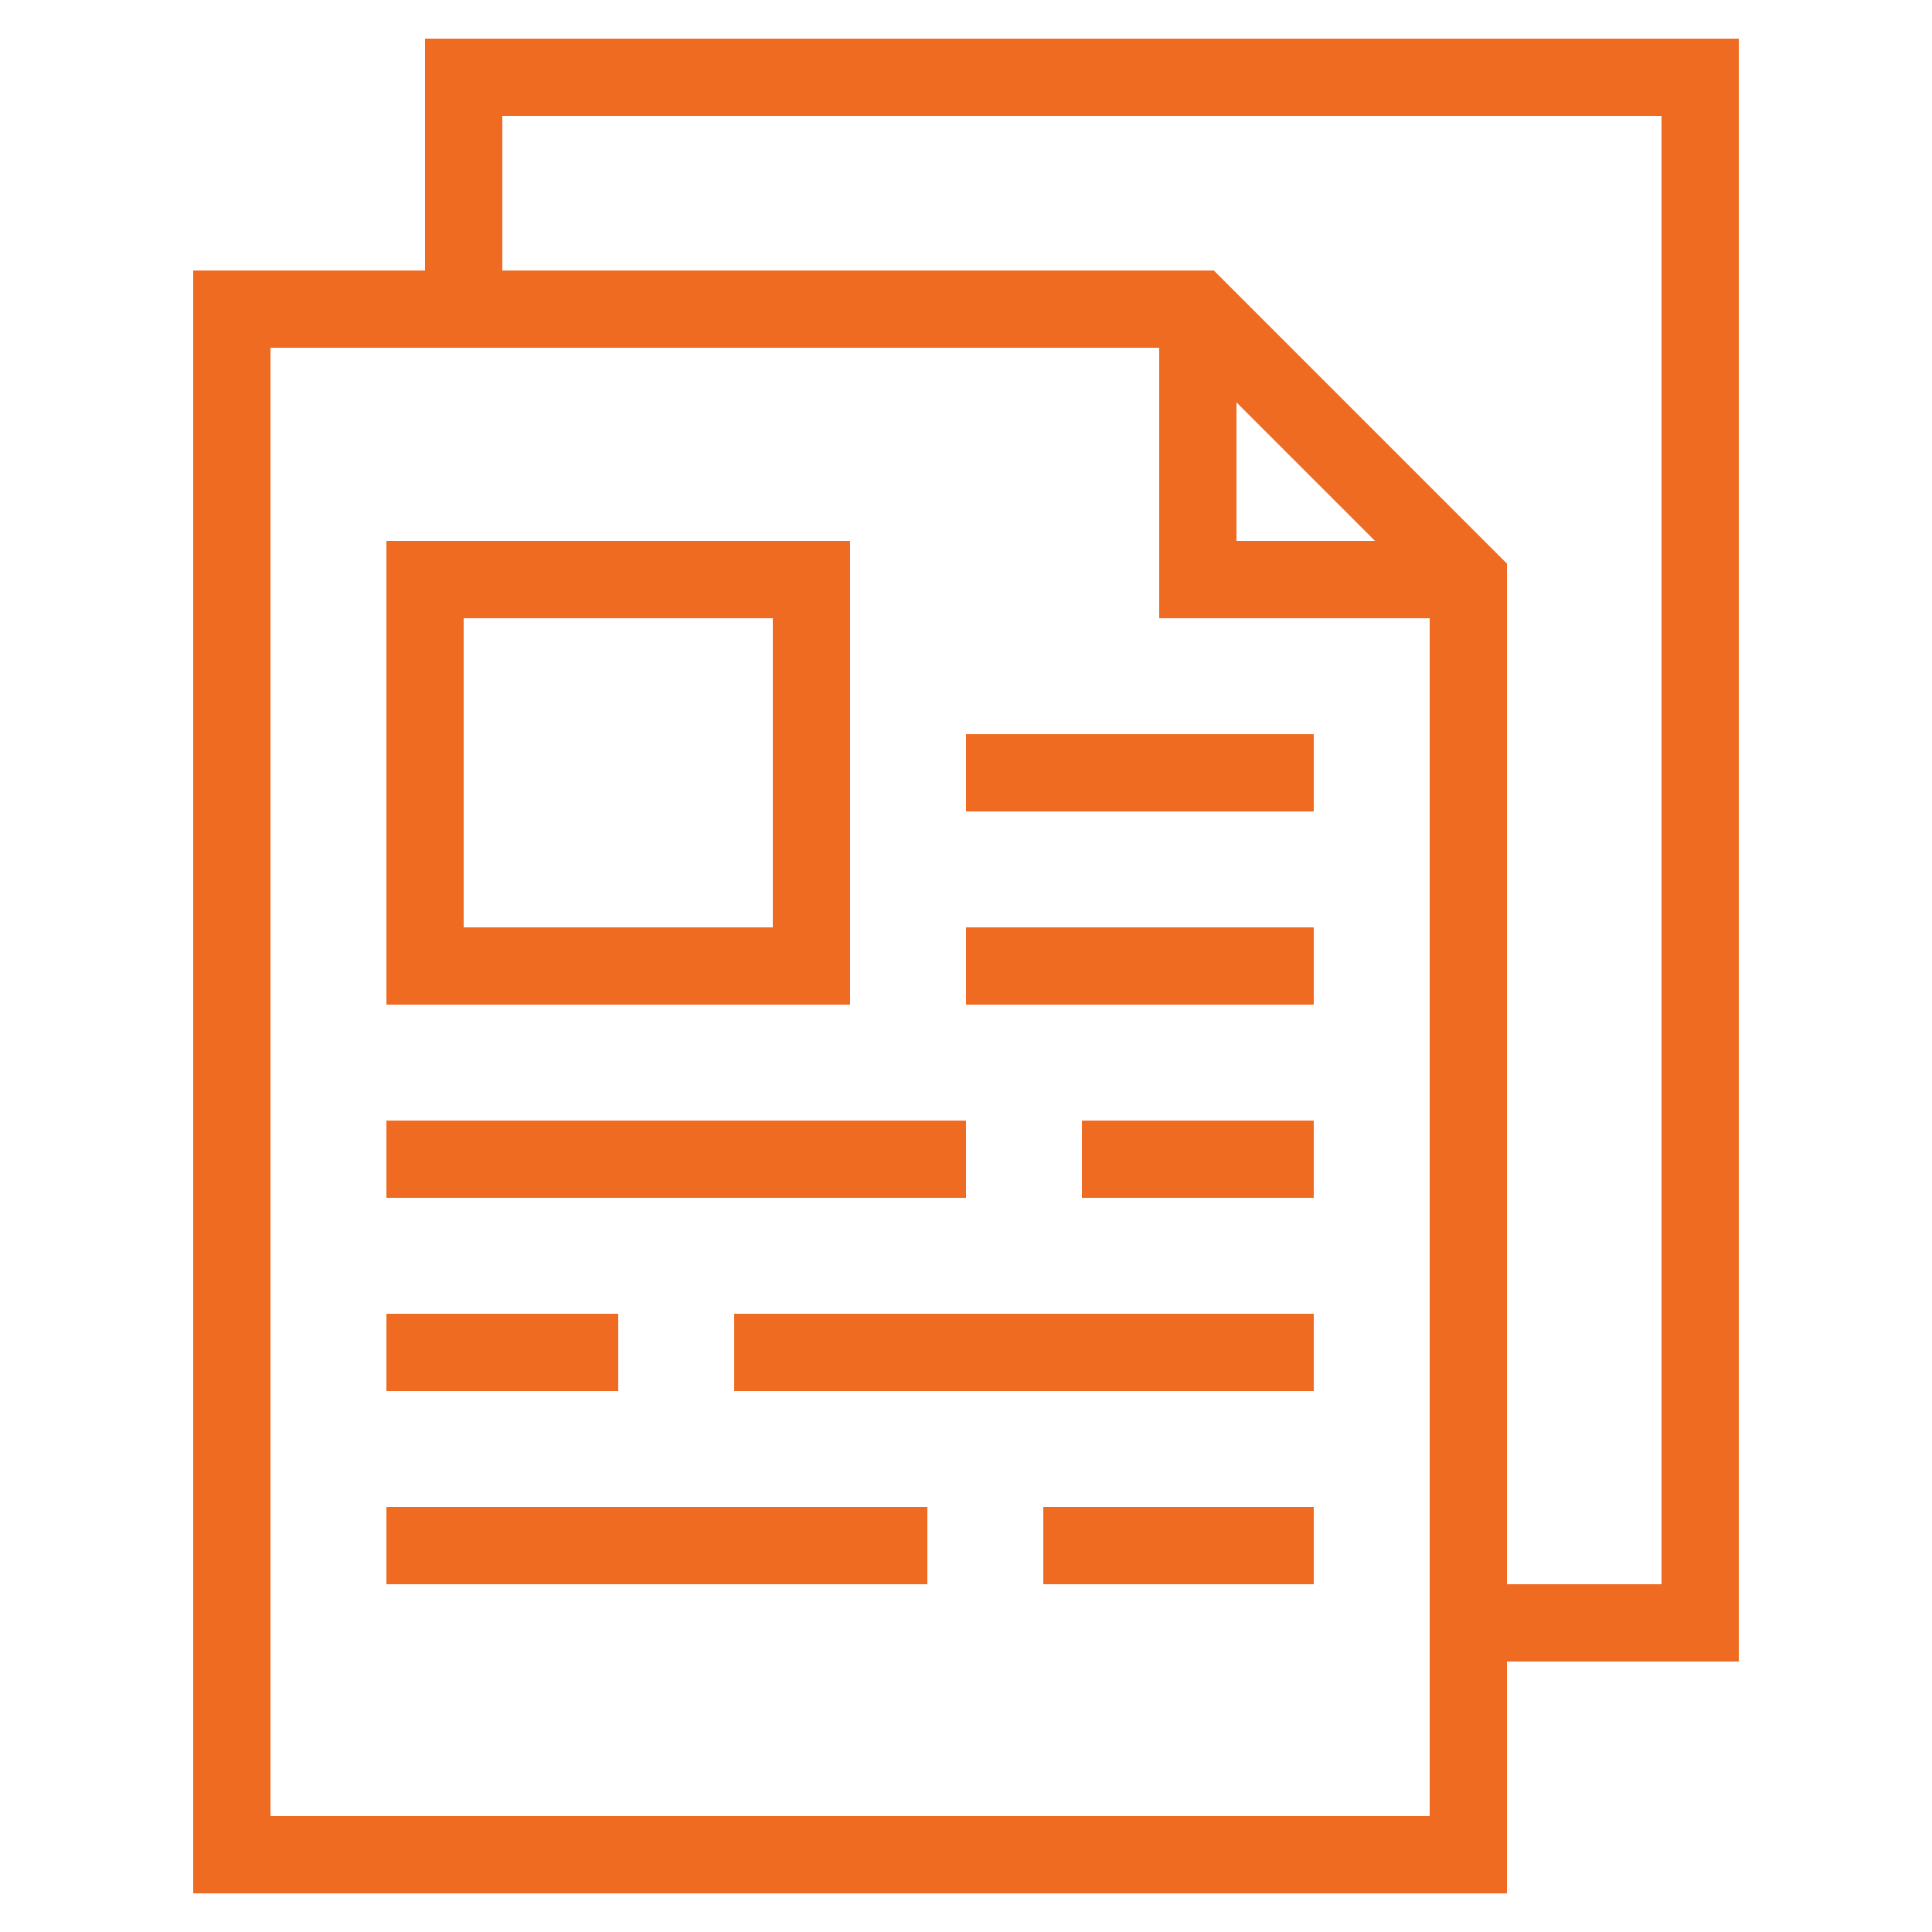 <svg width="80" height="80" viewBox="0 0 80 80" fill="none" xmlns="http://www.w3.org/2000/svg">
<path d="M17.6 11.2H8V78.4H62.4V68.8H72V1.6H17.6V11.2ZM59.2 75.2H11.2V14.4H17.6H48V25.6H59.2V68.8V75.2ZM51.2 16.662L56.938 22.4H51.2V16.662ZM20.8 4.8H68.8V65.6H62.4V23.338L50.262 11.2H20.8V4.8Z" fill="#F06B22"/>
<path d="M35.2 22.4H16V41.6H35.2V22.4ZM32 38.4H19.2V25.6H32V38.4Z" fill="#F06B22"/>
<path d="M54.4 30.4H40V33.6H54.4V30.4Z" fill="#F06B22"/>
<path d="M54.4 38.4H40V41.6H54.4V38.4Z" fill="#F06B22"/>
<path d="M40 46.4H16V49.6H40V46.4Z" fill="#F06B22"/>
<path d="M54.4 46.4H44.8V49.6H54.4V46.4Z" fill="#F06B22"/>
<path d="M25.6 54.4H16V57.6H25.6V54.4Z" fill="#F06B22"/>
<path d="M54.4 54.4H30.4V57.6H54.4V54.4Z" fill="#F06B22"/>
<path d="M38.4 62.4H16V65.6H38.4V62.4Z" fill="#F06B22"/>
<path d="M54.4 62.4H43.2V65.6H54.4V62.4Z" fill="#F06B22"/>
</svg>
